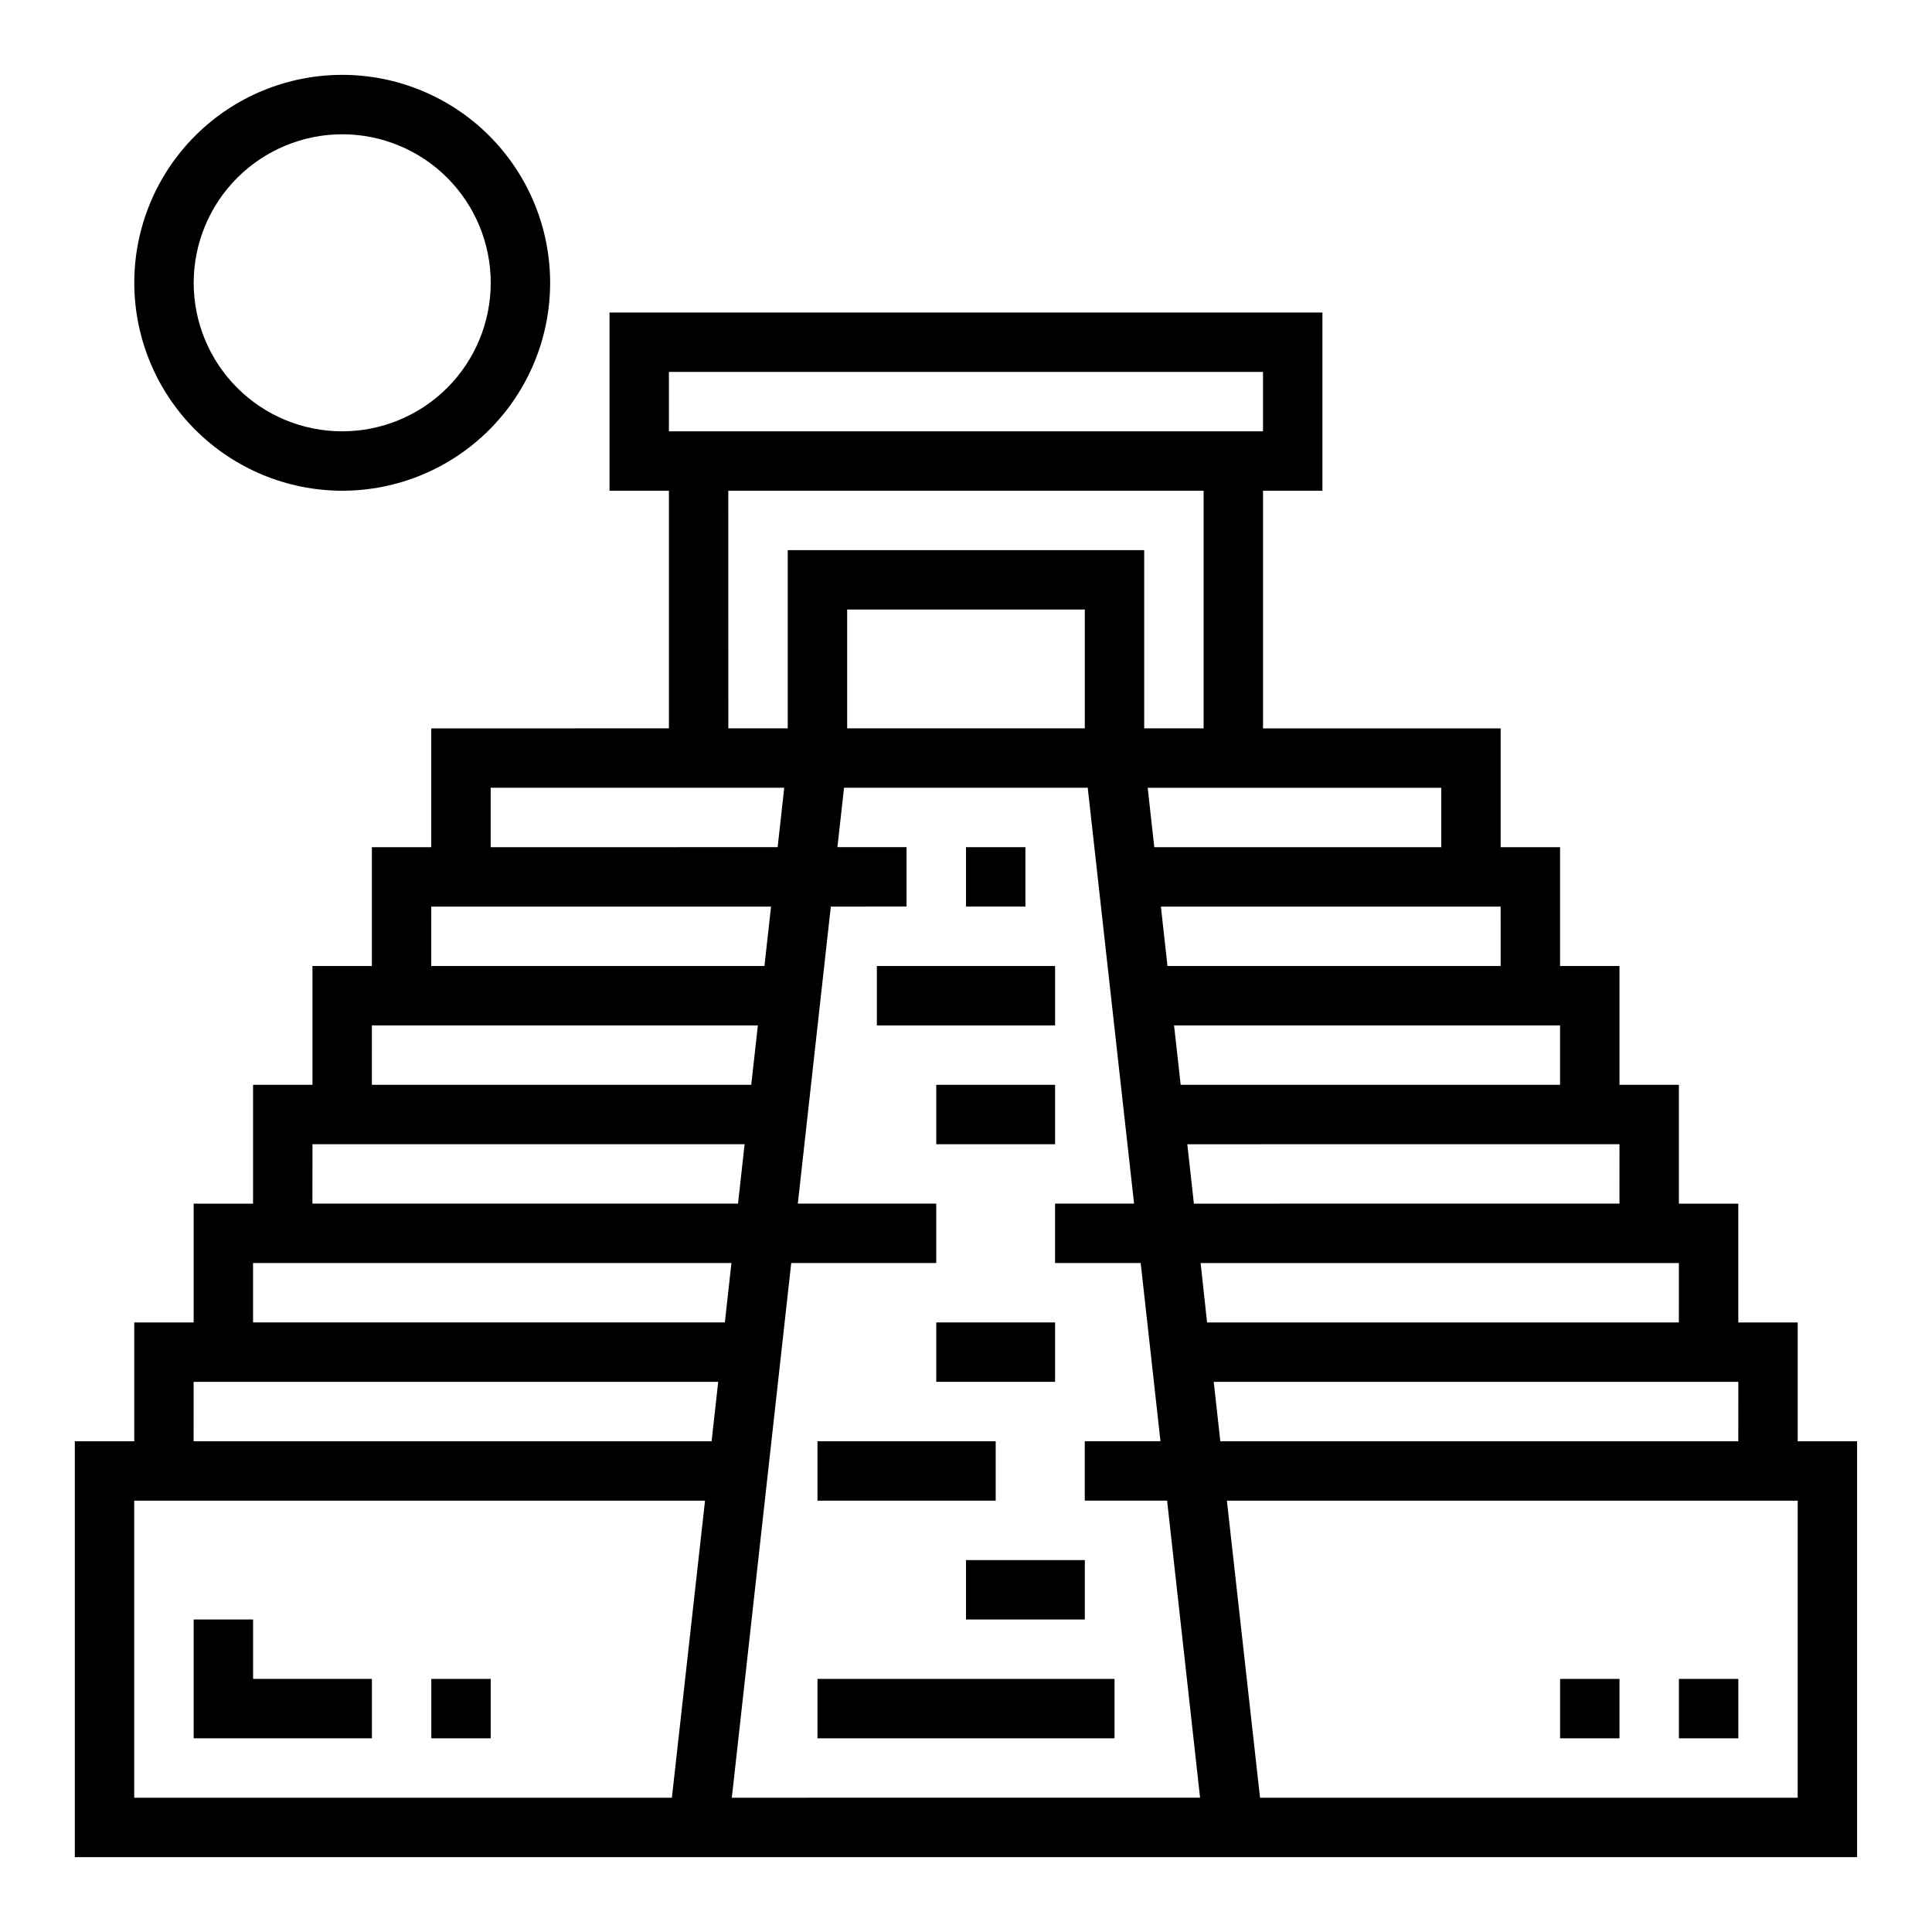 <?xml version="1.0" encoding="UTF-8"?>
<!-- Uploaded to: SVG Repo, www.svgrepo.com, Generator: SVG Repo Mixer Tools -->
<svg fill="#000000" width="800px" height="800px" version="1.1" viewBox="144 144 512 512" xmlns="http://www.w3.org/2000/svg">
 <g>
  <path d="m211.07 573.18h-15.746v31.488h47.234v-15.746h-31.488z"/>
  <path d="m258.3 588.93h15.742v15.742h-15.742z"/>
  <path d="m620.41 525.95v-31.488h-15.742v-31.484h-15.746v-31.488h-15.742v-31.488h-15.746v-31.488h-15.742v-31.488h-62.977v-62.977h15.742v-47.234h-188.93v47.23h15.742v62.977l-62.977 0.004v31.488h-15.742v31.488h-15.746v31.488h-15.742v31.488h-15.746v31.488l-15.742-0.004v31.488h-15.746v110.21h472.32v-110.21zm-15.742 0h-137.27l-1.746-15.742h139.02zm-236.16-188.93v-31.488h62.977v31.488zm220.41 157.44h-125.03l-1.707-15.742h126.74zm-15.742-31.488-112.78 0.004-1.746-15.742 114.53-0.004zm-15.742-31.488-100.54 0.004-1.754-15.742 102.29-0.004zm-15.742-31.488-88.297 0.004-1.746-15.742 90.039-0.004zm-15.742-47.23v15.742l-76.051 0.004-1.746-15.742zm-204.68-110.21h157.44v15.742h-157.44zm15.742 31.488h125.96v62.977h-15.746v-47.234h-94.465v47.23l-15.742 0.004zm-62.973 78.719h77.793l-1.746 15.742-76.047 0.004zm-15.742 31.488h90.039l-1.746 15.742-88.297 0.004zm-15.742 31.488h102.29l-1.754 15.742-100.54 0.004zm-15.742 31.488h114.52l-1.746 15.742-112.79 0.004zm-15.75 31.488h126.78l-1.746 15.742h-125.03zm-15.746 31.488h139.02l-1.754 15.742h-137.27zm-15.742 110.21v-78.719h151.27l-8.785 78.719zm158.37 0 15.742-141.7h38.43v-15.742h-36.684l8.746-78.719 20.066-0.004v-15.742h-18.316l1.754-15.742 64.582-0.004 12.281 110.21h-20.941v15.742h22.695l5.242 47.23h-20.062v15.742h21.82l8.738 78.719zm282.46 0h-142.48l-8.785-78.719h151.27z"/>
  <path d="m588.93 588.93h15.742v15.742h-15.742z"/>
  <path d="m557.44 588.93h15.742v15.742h-15.742z"/>
  <path d="m360.64 588.93h78.719v15.742h-78.719z"/>
  <path d="m400 557.44h31.488v15.742h-31.488z"/>
  <path d="m360.64 525.95h47.23v15.742h-47.23z"/>
  <path d="m392.12 494.46h31.488v15.742h-31.488z"/>
  <path d="m392.12 431.49h31.488v15.742h-31.488z"/>
  <path d="m376.38 400h47.23v15.742h-47.23z"/>
  <path d="m400 368.51h15.742v15.742h-15.742z"/>
  <path d="m234.69 274.05c14.613 0 28.629-5.805 38.965-16.141 10.332-10.332 16.137-24.352 16.137-38.965 0-14.613-5.805-28.629-16.137-38.965-10.336-10.332-24.352-16.141-38.965-16.141-14.617 0-28.633 5.809-38.965 16.141-10.336 10.336-16.141 24.352-16.141 38.965 0.016 14.609 5.828 28.617 16.156 38.945 10.332 10.332 24.34 16.145 38.949 16.16zm0-94.465c10.438 0 20.449 4.148 27.832 11.527 7.379 7.383 11.527 17.395 11.527 27.832 0 10.441-4.148 20.449-11.527 27.832-7.383 7.383-17.395 11.527-27.832 11.527-10.441 0-20.453-4.144-27.832-11.527-7.383-7.383-11.531-17.391-11.531-27.832 0.016-10.434 4.164-20.438 11.543-27.816 7.379-7.379 17.383-11.531 27.82-11.543z"/>
 </g>
</svg>